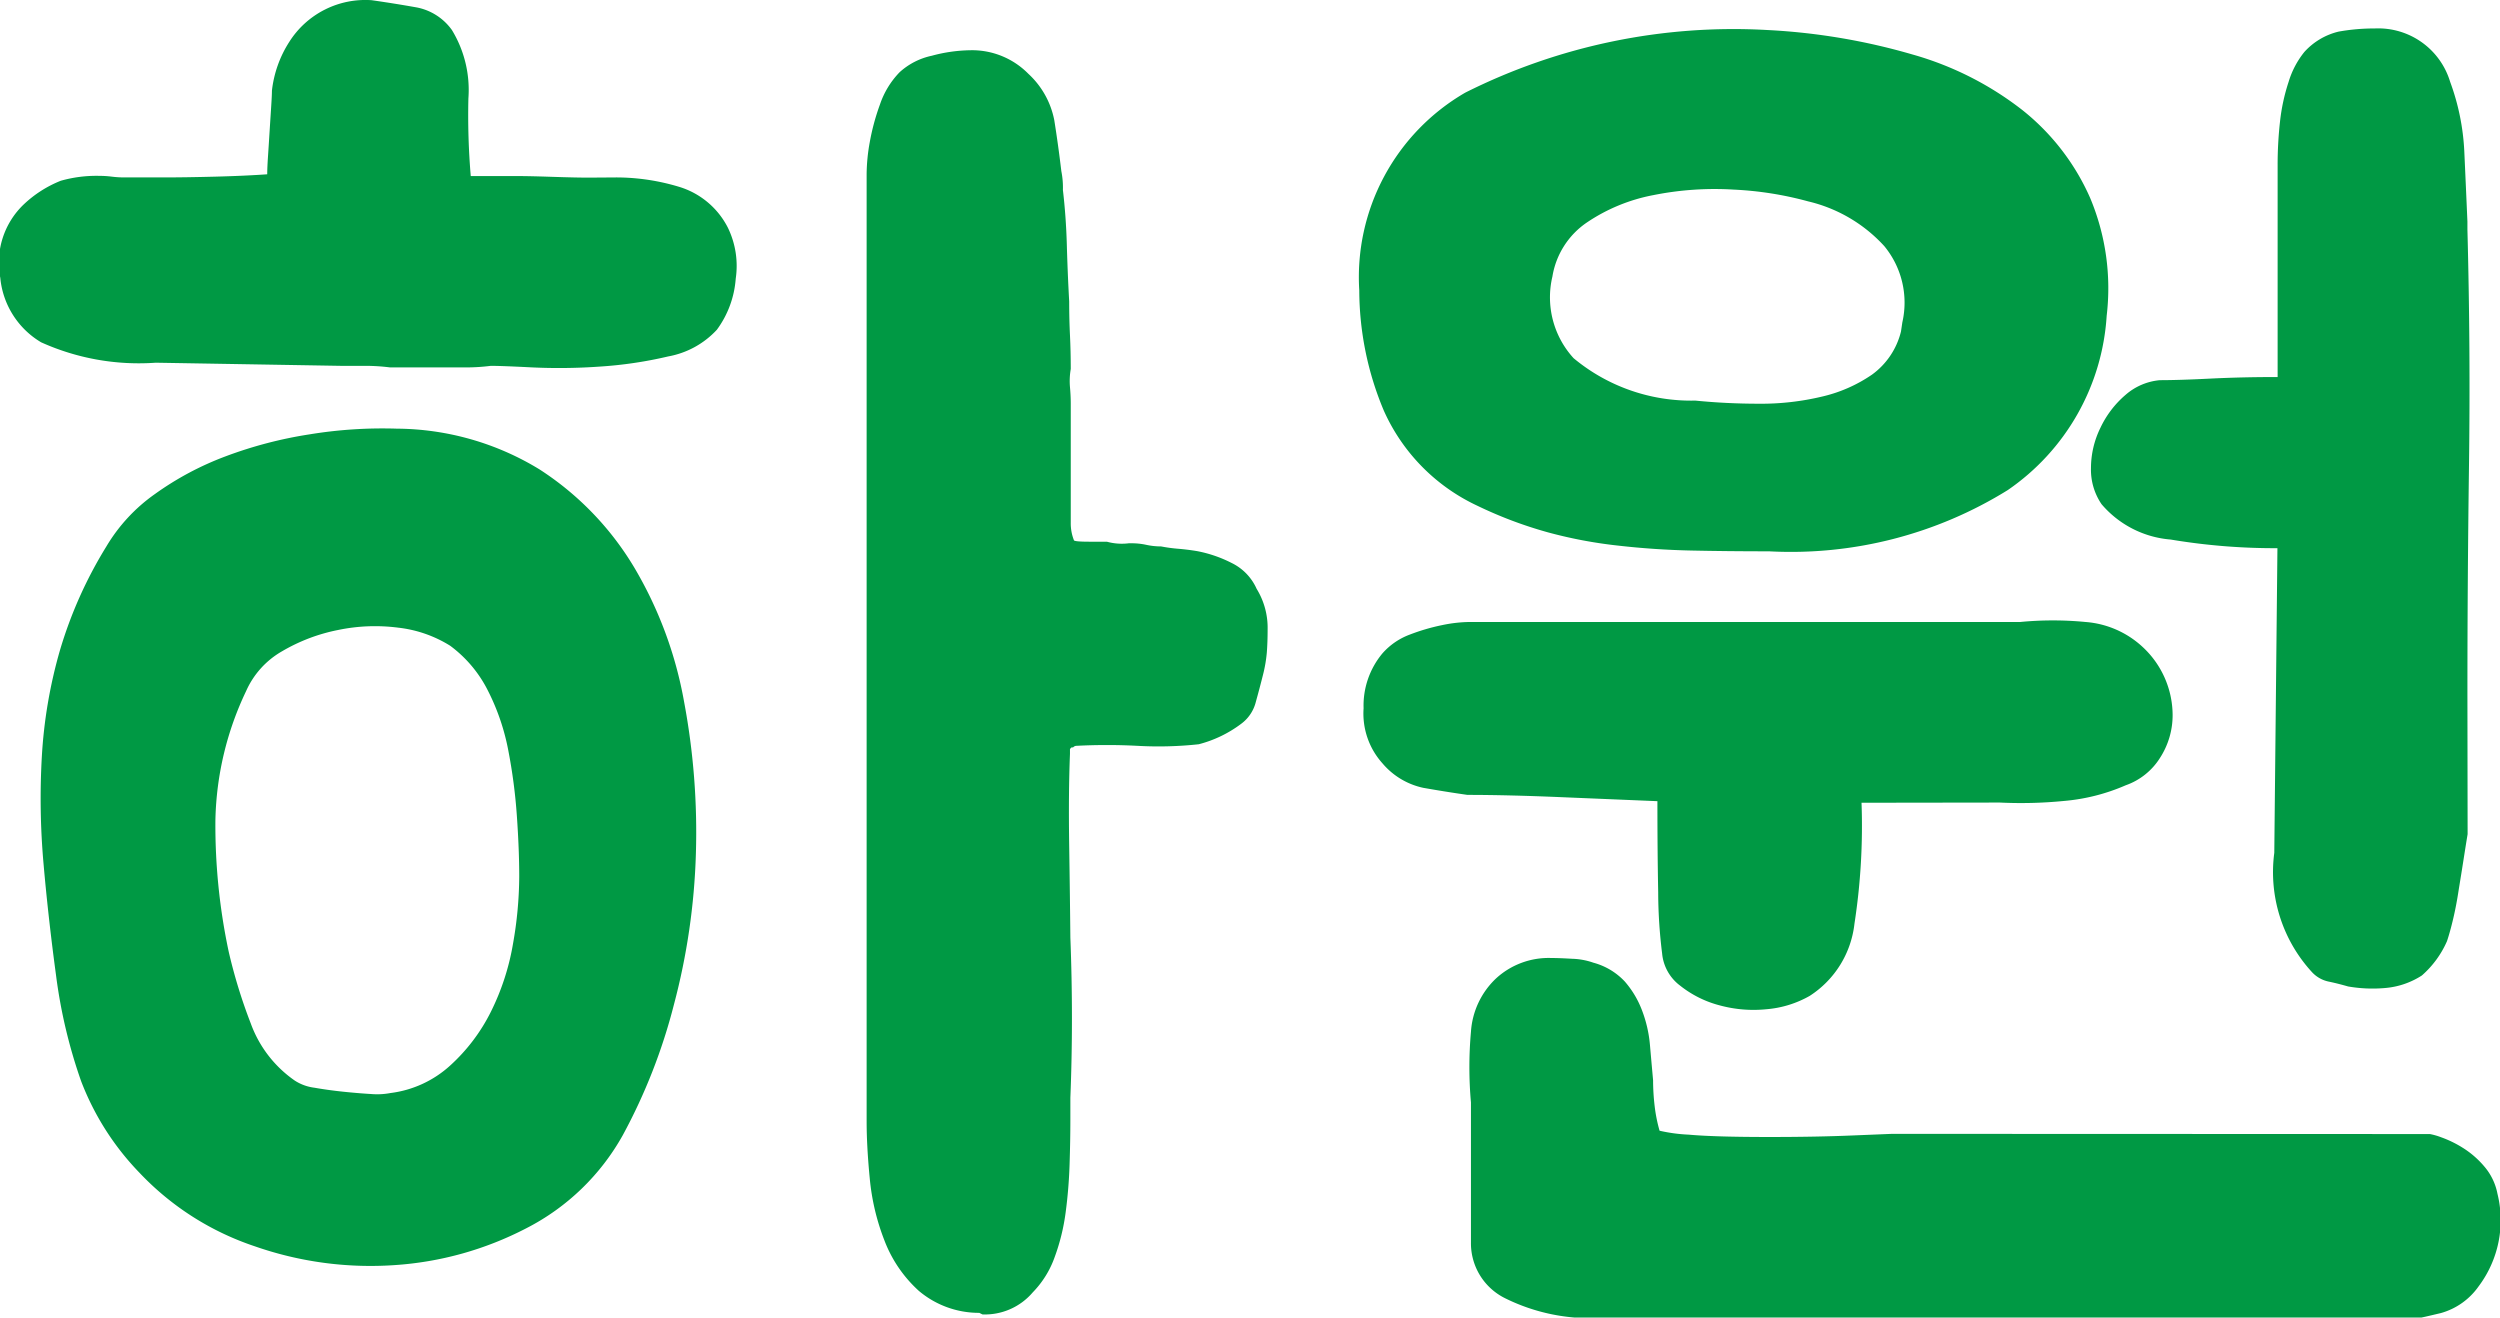 <svg xmlns="http://www.w3.org/2000/svg" width="50.95" height="26.852" viewBox="0 0 50.95 26.852"><path d="M175.272,9.1a5.637,5.637,0,0,1,2.912.832,6.1,6.1,0,0,1,1.92,1.984,8.173,8.173,0,0,1,1.024,2.752,14.4,14.4,0,0,1,.24,3.1,13.522,13.522,0,0,1-.448,3.072,11.586,11.586,0,0,1-1.04,2.656,4.7,4.7,0,0,1-1.968,1.9,6.787,6.787,0,0,1-2.7.752,7.147,7.147,0,0,1-2.832-.384,5.725,5.725,0,0,1-2.352-1.5A5.517,5.517,0,0,1,168.84,22.4a10.51,10.51,0,0,1-.512-2.16q-.16-1.184-.256-2.288a15.058,15.058,0,0,1-.032-2.192,9.809,9.809,0,0,1,.368-2.144,8.754,8.754,0,0,1,.944-2.112,3.485,3.485,0,0,1,.992-1.072,6.177,6.177,0,0,1,1.44-.768,8.57,8.57,0,0,1,1.712-.448A9.191,9.191,0,0,1,175.272,9.1Zm14.976,2.336a1.4,1.4,0,0,1,.3.032,1.4,1.4,0,0,0,.3.032,3.125,3.125,0,0,0,.352.048q.192.016.384.048a2.621,2.621,0,0,1,.7.24,1.071,1.071,0,0,1,.512.528,1.516,1.516,0,0,1,.224.832q0,.256-.016.464a2.827,2.827,0,0,1-.08.464q-.064.256-.144.544a.791.791,0,0,1-.3.448,2.459,2.459,0,0,1-.864.416,7.614,7.614,0,0,1-1.248.032,12.078,12.078,0,0,0-1.248,0,.092.092,0,0,0-.064.032h-.032l-.032.032v.1q-.032.8-.016,1.856T189,19.472q.064,1.664,0,3.264v.448q0,.416-.016.912a9.763,9.763,0,0,1-.08.976,4.226,4.226,0,0,1-.224.912,1.967,1.967,0,0,1-.448.72,1.281,1.281,0,0,1-1.024.448l-.064-.032a1.9,1.9,0,0,1-1.232-.448,2.668,2.668,0,0,1-.7-1.024,4.657,4.657,0,0,1-.3-1.264q-.064-.656-.064-1.168V3.9a3.8,3.8,0,0,1,.064-.64,4.6,4.6,0,0,1,.208-.768,1.748,1.748,0,0,1,.4-.656,1.41,1.41,0,0,1,.656-.336,3.151,3.151,0,0,1,.784-.112,1.609,1.609,0,0,1,1.184.48,1.734,1.734,0,0,1,.528.944q.08.5.144,1.04a1.706,1.706,0,0,1,.032.384q.064.544.08,1.12t.048,1.152q0,.352.016.688t.016.688a1.441,1.441,0,0,0-.016.368q.016.176.016.336v2.432a.94.94,0,0,0,.064.352q0,.032.32.032h.352a1.149,1.149,0,0,0,.448.032Zm-10.5-7.456a4.435,4.435,0,0,1,1.28.192,1.651,1.651,0,0,1,.992.832,1.78,1.78,0,0,1,.16,1.04,2,2,0,0,1-.384,1.04,1.783,1.783,0,0,1-.992.544,8.443,8.443,0,0,1-1.408.208,11.746,11.746,0,0,1-1.36.016q-.624-.032-.848-.032a4,4,0,0,1-.5.032h-1.552a4,4,0,0,0-.5-.032h-.5l-3.776-.064a4.841,4.841,0,0,1-2.336-.416,1.715,1.715,0,0,1-.832-1.312,1.641,1.641,0,0,1,.48-1.5,2.372,2.372,0,0,1,.752-.48,2.66,2.66,0,0,1,.784-.1,2.062,2.062,0,0,1,.256.016,2.062,2.062,0,0,0,.256.016h.8q.448,0,1.056-.016t1.056-.048q0-.128.016-.368t.032-.5q.016-.256.032-.5t.016-.336a2.308,2.308,0,0,1,.352-.992A1.835,1.835,0,0,1,174.76.368q.448.064.9.144a1.148,1.148,0,0,1,.736.464,2.345,2.345,0,0,1,.336,1.392,14.689,14.689,0,0,0,.048,1.584h.928q.256,0,.736.016t.736.016ZM175.144,22.64a2.213,2.213,0,0,0,1.216-.56,3.718,3.718,0,0,0,.832-1.1,4.958,4.958,0,0,0,.448-1.376,8.056,8.056,0,0,0,.128-1.376q0-.544-.048-1.232a11.015,11.015,0,0,0-.176-1.344,4.548,4.548,0,0,0-.416-1.216,2.566,2.566,0,0,0-.768-.912,2.538,2.538,0,0,0-1.056-.368,3.693,3.693,0,0,0-1.232.048,3.639,3.639,0,0,0-1.136.432,1.753,1.753,0,0,0-.736.816,6.384,6.384,0,0,0-.624,2.624,12.363,12.363,0,0,0,.272,2.688,10.726,10.726,0,0,0,.448,1.456,2.42,2.42,0,0,0,.9,1.168.955.955,0,0,0,.4.144q.272.048.576.08t.576.048A1.452,1.452,0,0,0,175.144,22.64ZM203.208.976a12.888,12.888,0,0,1,2.96.5,6.515,6.515,0,0,1,2.24,1.136A4.707,4.707,0,0,1,209.784,4.4a4.759,4.759,0,0,1,.336,2.4,4.659,4.659,0,0,1-2.016,3.552A8.38,8.38,0,0,1,203.24,11.6q-.832,0-1.584-.016t-1.488-.1a9.272,9.272,0,0,1-1.44-.272,8.574,8.574,0,0,1-1.44-.544,3.889,3.889,0,0,1-1.9-1.936,6.355,6.355,0,0,1-.5-2.448,4.347,4.347,0,0,1,2.16-4.032A12.188,12.188,0,0,1,203.208.976Zm13.5,22.5a1.338,1.338,0,0,1,.224.064,2.235,2.235,0,0,1,.432.208,1.867,1.867,0,0,1,.448.384,1.2,1.2,0,0,1,.272.56,2.244,2.244,0,0,1-.384,1.888,1.4,1.4,0,0,1-.768.544q-.416.1-.448.1h-16.7a3.9,3.9,0,0,1-1.92-.4,1.248,1.248,0,0,1-.7-1.136V22.832a8.113,8.113,0,0,1,0-1.44,1.64,1.64,0,0,1,.512-1.088,1.583,1.583,0,0,1,1.12-.416q.16,0,.432.016a1.418,1.418,0,0,1,.432.08,1.356,1.356,0,0,1,.64.384,1.937,1.937,0,0,1,.352.592,2.6,2.6,0,0,1,.16.7q.032.368.064.72a4.517,4.517,0,0,0,.032.528,3.148,3.148,0,0,0,.1.5,3.287,3.287,0,0,0,.592.08q.528.048,1.648.048.96,0,1.712-.032l.784-.032Zm.768-6.112q-.032.192-.08.5t-.1.624q-.048.32-.112.592t-.128.464a1.986,1.986,0,0,1-.512.7,1.624,1.624,0,0,1-.752.256,2.9,2.9,0,0,1-.752-.032q-.224-.064-.4-.1a.641.641,0,0,1-.336-.192,3.011,3.011,0,0,1-.768-2.432l.064-6.208a12.844,12.844,0,0,1-2.176-.176,2.067,2.067,0,0,1-1.408-.72A1.252,1.252,0,0,1,209.8,9.9a1.867,1.867,0,0,1,.192-.816,2.011,2.011,0,0,1,.512-.672,1.227,1.227,0,0,1,.7-.3q.384,0,1.024-.032t1.376-.032V3.728a7.964,7.964,0,0,1,.048-.88,3.954,3.954,0,0,1,.176-.816,1.8,1.8,0,0,1,.32-.608,1.369,1.369,0,0,1,.7-.416,4.109,4.109,0,0,1,.736-.064,1.53,1.53,0,0,1,1.536,1.088,4.732,4.732,0,0,1,.288,1.408q.032.7.064,1.44v.16q.064,2.432.032,4.816t-.032,4.656Zm-12.352-.64a13.075,13.075,0,0,1-.144,2.464,2.016,2.016,0,0,1-.912,1.472,2.131,2.131,0,0,1-.88.272,2.628,2.628,0,0,1-.96-.08,2.172,2.172,0,0,1-.8-.4.923.923,0,0,1-.368-.656,10.219,10.219,0,0,1-.08-1.248q-.016-.832-.016-1.856l-1.92-.08q-1.12-.048-1.952-.048-.448-.064-.9-.144a1.5,1.5,0,0,1-.832-.5,1.517,1.517,0,0,1-.384-1.12,1.66,1.66,0,0,1,.384-1.12,1.386,1.386,0,0,1,.56-.384,4.109,4.109,0,0,1,.656-.192,2.9,2.9,0,0,1,.56-.064H208.36a6.9,6.9,0,0,1,1.328,0,1.923,1.923,0,0,1,1.168.512,1.9,1.9,0,0,1,.608,1.376,1.6,1.6,0,0,1-.256.88,1.355,1.355,0,0,1-.7.56,4,4,0,0,1-1.264.32,8.943,8.943,0,0,1-1.3.032Zm.832-9.792a1.81,1.81,0,0,0-.368-1.552,3.048,3.048,0,0,0-1.552-.912,6.982,6.982,0,0,0-1.52-.24,6.339,6.339,0,0,0-1.632.112,3.625,3.625,0,0,0-1.36.56,1.652,1.652,0,0,0-.7,1.1,1.837,1.837,0,0,0,.432,1.664,3.743,3.743,0,0,0,2.48.864q.64.064,1.312.064a5.335,5.335,0,0,0,1.264-.144A2.987,2.987,0,0,0,205.336,8a1.535,1.535,0,0,0,.592-.88Z" transform="translate(-167.186 -0.364)" fill="#094"/></svg>